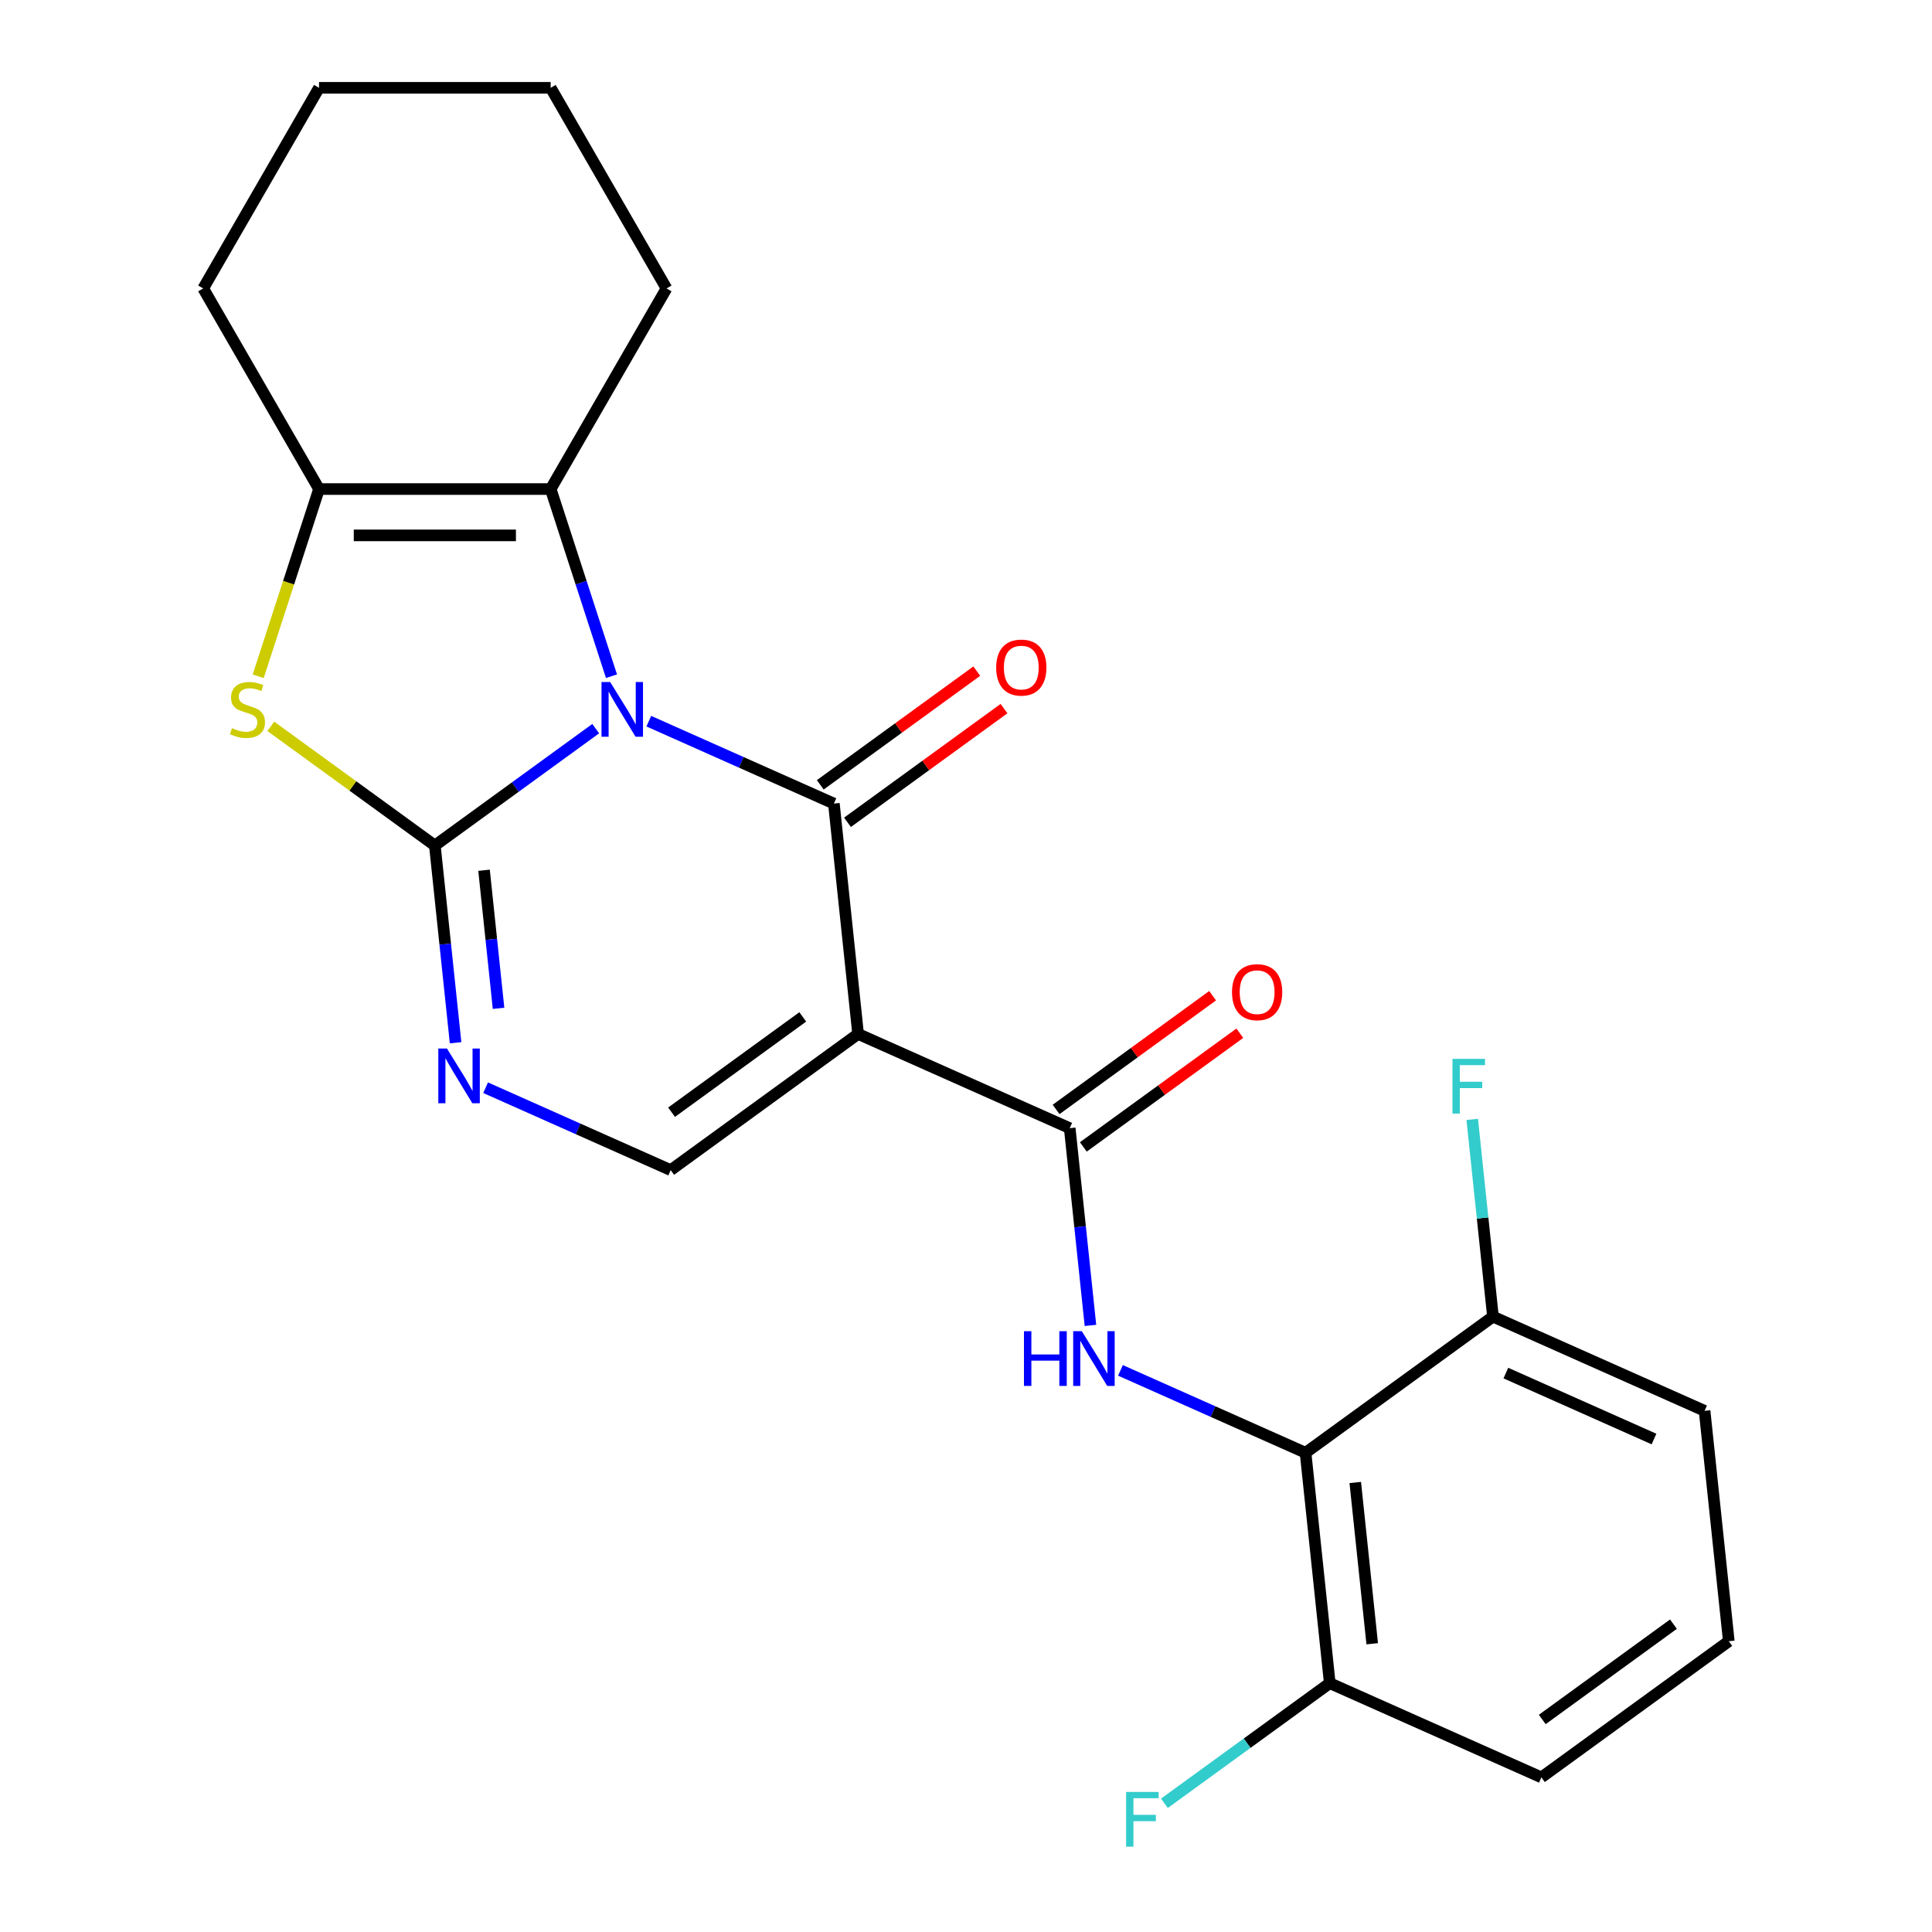 <?xml version='1.0' encoding='iso-8859-1'?>
<svg version='1.1' baseProfile='full'
              xmlns='http://www.w3.org/2000/svg'
                      xmlns:rdkit='http://www.rdkit.org/xml'
                      xmlns:xlink='http://www.w3.org/1999/xlink'
                  xml:space='preserve'
width='1000px' height='1000px' viewBox='0 0 1000 1000'>
<!-- END OF HEADER -->
<rect style='opacity:1.0;fill:#FFFFFF;stroke:none' width='1000' height='1000' x='0' y='0'> </rect>
<path class='bond-0' d='M 308.343,377.143 L 266.711,407.39' style='fill:none;fill-rule:evenodd;stroke:#0000FF;stroke-width:6px;stroke-linecap:butt;stroke-linejoin:miter;stroke-opacity:1' />
<path class='bond-0' d='M 266.711,407.39 L 225.079,437.638' style='fill:none;fill-rule:evenodd;stroke:#000000;stroke-width:6px;stroke-linecap:butt;stroke-linejoin:miter;stroke-opacity:1' />
<path class='bond-1' d='M 335.818,373.278 L 383.717,394.604' style='fill:none;fill-rule:evenodd;stroke:#0000FF;stroke-width:6px;stroke-linecap:butt;stroke-linejoin:miter;stroke-opacity:1' />
<path class='bond-1' d='M 383.717,394.604 L 431.616,415.93' style='fill:none;fill-rule:evenodd;stroke:#000000;stroke-width:6px;stroke-linecap:butt;stroke-linejoin:miter;stroke-opacity:1' />
<path class='bond-3' d='M 316.506,350.004 L 300.768,301.567' style='fill:none;fill-rule:evenodd;stroke:#0000FF;stroke-width:6px;stroke-linecap:butt;stroke-linejoin:miter;stroke-opacity:1' />
<path class='bond-3' d='M 300.768,301.567 L 285.029,253.129' style='fill:none;fill-rule:evenodd;stroke:#000000;stroke-width:6px;stroke-linecap:butt;stroke-linejoin:miter;stroke-opacity:1' />
<path class='bond-4' d='M 225.079,437.638 L 182.617,406.787' style='fill:none;fill-rule:evenodd;stroke:#000000;stroke-width:6px;stroke-linecap:butt;stroke-linejoin:miter;stroke-opacity:1' />
<path class='bond-4' d='M 182.617,406.787 L 140.154,375.937' style='fill:none;fill-rule:evenodd;stroke:#CCCC00;stroke-width:6px;stroke-linecap:butt;stroke-linejoin:miter;stroke-opacity:1' />
<path class='bond-5' d='M 225.079,437.638 L 230.444,488.681' style='fill:none;fill-rule:evenodd;stroke:#000000;stroke-width:6px;stroke-linecap:butt;stroke-linejoin:miter;stroke-opacity:1' />
<path class='bond-5' d='M 230.444,488.681 L 235.809,539.725' style='fill:none;fill-rule:evenodd;stroke:#0000FF;stroke-width:6px;stroke-linecap:butt;stroke-linejoin:miter;stroke-opacity:1' />
<path class='bond-5' d='M 250.537,450.444 L 254.292,486.175' style='fill:none;fill-rule:evenodd;stroke:#000000;stroke-width:6px;stroke-linecap:butt;stroke-linejoin:miter;stroke-opacity:1' />
<path class='bond-5' d='M 254.292,486.175 L 258.048,521.905' style='fill:none;fill-rule:evenodd;stroke:#0000FF;stroke-width:6px;stroke-linecap:butt;stroke-linejoin:miter;stroke-opacity:1' />
<path class='bond-2' d='M 431.616,415.93 L 444.149,535.174' style='fill:none;fill-rule:evenodd;stroke:#000000;stroke-width:6px;stroke-linecap:butt;stroke-linejoin:miter;stroke-opacity:1' />
<path class='bond-11' d='M 438.663,425.63 L 479.166,396.204' style='fill:none;fill-rule:evenodd;stroke:#000000;stroke-width:6px;stroke-linecap:butt;stroke-linejoin:miter;stroke-opacity:1' />
<path class='bond-11' d='M 479.166,396.204 L 519.668,366.777' style='fill:none;fill-rule:evenodd;stroke:#FF0000;stroke-width:6px;stroke-linecap:butt;stroke-linejoin:miter;stroke-opacity:1' />
<path class='bond-11' d='M 424.568,406.23 L 465.07,376.803' style='fill:none;fill-rule:evenodd;stroke:#000000;stroke-width:6px;stroke-linecap:butt;stroke-linejoin:miter;stroke-opacity:1' />
<path class='bond-11' d='M 465.07,376.803 L 505.573,347.377' style='fill:none;fill-rule:evenodd;stroke:#FF0000;stroke-width:6px;stroke-linecap:butt;stroke-linejoin:miter;stroke-opacity:1' />
<path class='bond-6' d='M 444.149,535.174 L 553.684,583.943' style='fill:none;fill-rule:evenodd;stroke:#000000;stroke-width:6px;stroke-linecap:butt;stroke-linejoin:miter;stroke-opacity:1' />
<path class='bond-8' d='M 444.149,535.174 L 347.147,605.65' style='fill:none;fill-rule:evenodd;stroke:#000000;stroke-width:6px;stroke-linecap:butt;stroke-linejoin:miter;stroke-opacity:1' />
<path class='bond-8' d='M 415.503,526.345 L 347.602,575.679' style='fill:none;fill-rule:evenodd;stroke:#000000;stroke-width:6px;stroke-linecap:butt;stroke-linejoin:miter;stroke-opacity:1' />
<path class='bond-7' d='M 285.029,253.129 L 165.128,253.129' style='fill:none;fill-rule:evenodd;stroke:#000000;stroke-width:6px;stroke-linecap:butt;stroke-linejoin:miter;stroke-opacity:1' />
<path class='bond-7' d='M 267.044,277.11 L 183.113,277.11' style='fill:none;fill-rule:evenodd;stroke:#000000;stroke-width:6px;stroke-linecap:butt;stroke-linejoin:miter;stroke-opacity:1' />
<path class='bond-17' d='M 285.029,253.129 L 344.98,149.292' style='fill:none;fill-rule:evenodd;stroke:#000000;stroke-width:6px;stroke-linecap:butt;stroke-linejoin:miter;stroke-opacity:1' />
<path class='bond-24' d='M 133.639,350.044 L 149.383,301.587' style='fill:none;fill-rule:evenodd;stroke:#CCCC00;stroke-width:6px;stroke-linecap:butt;stroke-linejoin:miter;stroke-opacity:1' />
<path class='bond-24' d='M 149.383,301.587 L 165.128,253.129' style='fill:none;fill-rule:evenodd;stroke:#000000;stroke-width:6px;stroke-linecap:butt;stroke-linejoin:miter;stroke-opacity:1' />
<path class='bond-25' d='M 251.349,562.999 L 299.248,584.325' style='fill:none;fill-rule:evenodd;stroke:#0000FF;stroke-width:6px;stroke-linecap:butt;stroke-linejoin:miter;stroke-opacity:1' />
<path class='bond-25' d='M 299.248,584.325 L 347.147,605.65' style='fill:none;fill-rule:evenodd;stroke:#000000;stroke-width:6px;stroke-linecap:butt;stroke-linejoin:miter;stroke-opacity:1' />
<path class='bond-9' d='M 553.684,583.943 L 559.049,634.986' style='fill:none;fill-rule:evenodd;stroke:#000000;stroke-width:6px;stroke-linecap:butt;stroke-linejoin:miter;stroke-opacity:1' />
<path class='bond-9' d='M 559.049,634.986 L 564.414,686.029' style='fill:none;fill-rule:evenodd;stroke:#0000FF;stroke-width:6px;stroke-linecap:butt;stroke-linejoin:miter;stroke-opacity:1' />
<path class='bond-14' d='M 560.732,593.643 L 601.234,564.216' style='fill:none;fill-rule:evenodd;stroke:#000000;stroke-width:6px;stroke-linecap:butt;stroke-linejoin:miter;stroke-opacity:1' />
<path class='bond-14' d='M 601.234,564.216 L 641.736,534.79' style='fill:none;fill-rule:evenodd;stroke:#FF0000;stroke-width:6px;stroke-linecap:butt;stroke-linejoin:miter;stroke-opacity:1' />
<path class='bond-14' d='M 546.636,574.242 L 587.139,544.816' style='fill:none;fill-rule:evenodd;stroke:#000000;stroke-width:6px;stroke-linecap:butt;stroke-linejoin:miter;stroke-opacity:1' />
<path class='bond-14' d='M 587.139,544.816 L 627.641,515.389' style='fill:none;fill-rule:evenodd;stroke:#FF0000;stroke-width:6px;stroke-linecap:butt;stroke-linejoin:miter;stroke-opacity:1' />
<path class='bond-18' d='M 165.128,253.129 L 105.178,149.292' style='fill:none;fill-rule:evenodd;stroke:#000000;stroke-width:6px;stroke-linecap:butt;stroke-linejoin:miter;stroke-opacity:1' />
<path class='bond-10' d='M 579.955,709.303 L 627.853,730.629' style='fill:none;fill-rule:evenodd;stroke:#0000FF;stroke-width:6px;stroke-linecap:butt;stroke-linejoin:miter;stroke-opacity:1' />
<path class='bond-10' d='M 627.853,730.629 L 675.752,751.955' style='fill:none;fill-rule:evenodd;stroke:#000000;stroke-width:6px;stroke-linecap:butt;stroke-linejoin:miter;stroke-opacity:1' />
<path class='bond-12' d='M 675.752,751.955 L 688.285,871.199' style='fill:none;fill-rule:evenodd;stroke:#000000;stroke-width:6px;stroke-linecap:butt;stroke-linejoin:miter;stroke-opacity:1' />
<path class='bond-12' d='M 701.481,767.335 L 710.254,850.806' style='fill:none;fill-rule:evenodd;stroke:#000000;stroke-width:6px;stroke-linecap:butt;stroke-linejoin:miter;stroke-opacity:1' />
<path class='bond-13' d='M 675.752,751.955 L 772.754,681.479' style='fill:none;fill-rule:evenodd;stroke:#000000;stroke-width:6px;stroke-linecap:butt;stroke-linejoin:miter;stroke-opacity:1' />
<path class='bond-16' d='M 688.285,871.199 L 645.493,902.29' style='fill:none;fill-rule:evenodd;stroke:#000000;stroke-width:6px;stroke-linecap:butt;stroke-linejoin:miter;stroke-opacity:1' />
<path class='bond-16' d='M 645.493,902.29 L 602.701,933.38' style='fill:none;fill-rule:evenodd;stroke:#33CCCC;stroke-width:6px;stroke-linecap:butt;stroke-linejoin:miter;stroke-opacity:1' />
<path class='bond-20' d='M 688.285,871.199 L 797.82,919.967' style='fill:none;fill-rule:evenodd;stroke:#000000;stroke-width:6px;stroke-linecap:butt;stroke-linejoin:miter;stroke-opacity:1' />
<path class='bond-15' d='M 772.754,681.479 L 767.389,630.436' style='fill:none;fill-rule:evenodd;stroke:#000000;stroke-width:6px;stroke-linecap:butt;stroke-linejoin:miter;stroke-opacity:1' />
<path class='bond-15' d='M 767.389,630.436 L 762.024,579.392' style='fill:none;fill-rule:evenodd;stroke:#33CCCC;stroke-width:6px;stroke-linecap:butt;stroke-linejoin:miter;stroke-opacity:1' />
<path class='bond-21' d='M 772.754,681.479 L 882.289,730.247' style='fill:none;fill-rule:evenodd;stroke:#000000;stroke-width:6px;stroke-linecap:butt;stroke-linejoin:miter;stroke-opacity:1' />
<path class='bond-21' d='M 779.431,710.701 L 856.105,744.839' style='fill:none;fill-rule:evenodd;stroke:#000000;stroke-width:6px;stroke-linecap:butt;stroke-linejoin:miter;stroke-opacity:1' />
<path class='bond-22' d='M 344.98,149.292 L 285.029,45.455' style='fill:none;fill-rule:evenodd;stroke:#000000;stroke-width:6px;stroke-linecap:butt;stroke-linejoin:miter;stroke-opacity:1' />
<path class='bond-26' d='M 105.178,149.292 L 165.128,45.455' style='fill:none;fill-rule:evenodd;stroke:#000000;stroke-width:6px;stroke-linecap:butt;stroke-linejoin:miter;stroke-opacity:1' />
<path class='bond-19' d='M 894.822,849.491 L 882.289,730.247' style='fill:none;fill-rule:evenodd;stroke:#000000;stroke-width:6px;stroke-linecap:butt;stroke-linejoin:miter;stroke-opacity:1' />
<path class='bond-27' d='M 894.822,849.491 L 797.82,919.967' style='fill:none;fill-rule:evenodd;stroke:#000000;stroke-width:6px;stroke-linecap:butt;stroke-linejoin:miter;stroke-opacity:1' />
<path class='bond-27' d='M 866.177,840.662 L 798.275,889.996' style='fill:none;fill-rule:evenodd;stroke:#000000;stroke-width:6px;stroke-linecap:butt;stroke-linejoin:miter;stroke-opacity:1' />
<path class='bond-23' d='M 285.029,45.455 L 165.128,45.455' style='fill:none;fill-rule:evenodd;stroke:#000000;stroke-width:6px;stroke-linecap:butt;stroke-linejoin:miter;stroke-opacity:1' />
<path  class='atom-0' d='M 315.821 353.002
L 325.101 368.002
Q 326.021 369.482, 327.501 372.162
Q 328.981 374.842, 329.061 375.002
L 329.061 353.002
L 332.821 353.002
L 332.821 381.322
L 328.941 381.322
L 318.981 364.922
Q 317.821 363.002, 316.581 360.802
Q 315.381 358.602, 315.021 357.922
L 315.021 381.322
L 311.341 381.322
L 311.341 353.002
L 315.821 353.002
' fill='#0000FF'/>
<path  class='atom-5' d='M 120.077 376.882
Q 120.397 377.002, 121.717 377.562
Q 123.037 378.122, 124.477 378.482
Q 125.957 378.802, 127.397 378.802
Q 130.077 378.802, 131.637 377.522
Q 133.197 376.202, 133.197 373.922
Q 133.197 372.362, 132.397 371.402
Q 131.637 370.442, 130.437 369.922
Q 129.237 369.402, 127.237 368.802
Q 124.717 368.042, 123.197 367.322
Q 121.717 366.602, 120.637 365.082
Q 119.597 363.562, 119.597 361.002
Q 119.597 357.442, 121.997 355.242
Q 124.437 353.042, 129.237 353.042
Q 132.517 353.042, 136.237 354.602
L 135.317 357.682
Q 131.917 356.282, 129.357 356.282
Q 126.597 356.282, 125.077 357.442
Q 123.557 358.562, 123.597 360.522
Q 123.597 362.042, 124.357 362.962
Q 125.157 363.882, 126.277 364.402
Q 127.437 364.922, 129.357 365.522
Q 131.917 366.322, 133.437 367.122
Q 134.957 367.922, 136.037 369.562
Q 137.157 371.162, 137.157 373.922
Q 137.157 377.842, 134.517 379.962
Q 131.917 382.042, 127.557 382.042
Q 125.037 382.042, 123.117 381.482
Q 121.237 380.962, 118.997 380.042
L 120.077 376.882
' fill='#CCCC00'/>
<path  class='atom-6' d='M 231.352 542.722
L 240.632 557.722
Q 241.552 559.202, 243.032 561.882
Q 244.512 564.562, 244.592 564.722
L 244.592 542.722
L 248.352 542.722
L 248.352 571.042
L 244.472 571.042
L 234.512 554.642
Q 233.352 552.722, 232.112 550.522
Q 230.912 548.322, 230.552 547.642
L 230.552 571.042
L 226.872 571.042
L 226.872 542.722
L 231.352 542.722
' fill='#0000FF'/>
<path  class='atom-10' d='M 529.997 689.027
L 533.837 689.027
L 533.837 701.067
L 548.317 701.067
L 548.317 689.027
L 552.157 689.027
L 552.157 717.347
L 548.317 717.347
L 548.317 704.267
L 533.837 704.267
L 533.837 717.347
L 529.997 717.347
L 529.997 689.027
' fill='#0000FF'/>
<path  class='atom-10' d='M 559.957 689.027
L 569.237 704.027
Q 570.157 705.507, 571.637 708.187
Q 573.117 710.867, 573.197 711.027
L 573.197 689.027
L 576.957 689.027
L 576.957 717.347
L 573.077 717.347
L 563.117 700.947
Q 561.957 699.027, 560.717 696.827
Q 559.517 694.627, 559.157 693.947
L 559.157 717.347
L 555.477 717.347
L 555.477 689.027
L 559.957 689.027
' fill='#0000FF'/>
<path  class='atom-12' d='M 515.618 345.534
Q 515.618 338.734, 518.978 334.934
Q 522.338 331.134, 528.618 331.134
Q 534.898 331.134, 538.258 334.934
Q 541.618 338.734, 541.618 345.534
Q 541.618 352.414, 538.218 356.334
Q 534.818 360.214, 528.618 360.214
Q 522.378 360.214, 518.978 356.334
Q 515.618 352.454, 515.618 345.534
M 528.618 357.014
Q 532.938 357.014, 535.258 354.134
Q 537.618 351.214, 537.618 345.534
Q 537.618 339.974, 535.258 337.174
Q 532.938 334.334, 528.618 334.334
Q 524.298 334.334, 521.938 337.134
Q 519.618 339.934, 519.618 345.534
Q 519.618 351.254, 521.938 354.134
Q 524.298 357.014, 528.618 357.014
' fill='#FF0000'/>
<path  class='atom-15' d='M 637.686 513.546
Q 637.686 506.746, 641.046 502.946
Q 644.406 499.146, 650.686 499.146
Q 656.966 499.146, 660.326 502.946
Q 663.686 506.746, 663.686 513.546
Q 663.686 520.426, 660.286 524.346
Q 656.886 528.226, 650.686 528.226
Q 644.446 528.226, 641.046 524.346
Q 637.686 520.466, 637.686 513.546
M 650.686 525.026
Q 655.006 525.026, 657.326 522.146
Q 659.686 519.226, 659.686 513.546
Q 659.686 507.986, 657.326 505.186
Q 655.006 502.346, 650.686 502.346
Q 646.366 502.346, 644.006 505.146
Q 641.686 507.946, 641.686 513.546
Q 641.686 519.266, 644.006 522.146
Q 646.366 525.026, 650.686 525.026
' fill='#FF0000'/>
<path  class='atom-16' d='M 751.801 548.075
L 768.641 548.075
L 768.641 551.315
L 755.601 551.315
L 755.601 559.915
L 767.201 559.915
L 767.201 563.195
L 755.601 563.195
L 755.601 576.395
L 751.801 576.395
L 751.801 548.075
' fill='#33CCCC'/>
<path  class='atom-17' d='M 582.863 927.515
L 599.703 927.515
L 599.703 930.755
L 586.663 930.755
L 586.663 939.355
L 598.263 939.355
L 598.263 942.635
L 586.663 942.635
L 586.663 955.835
L 582.863 955.835
L 582.863 927.515
' fill='#33CCCC'/>
</svg>

